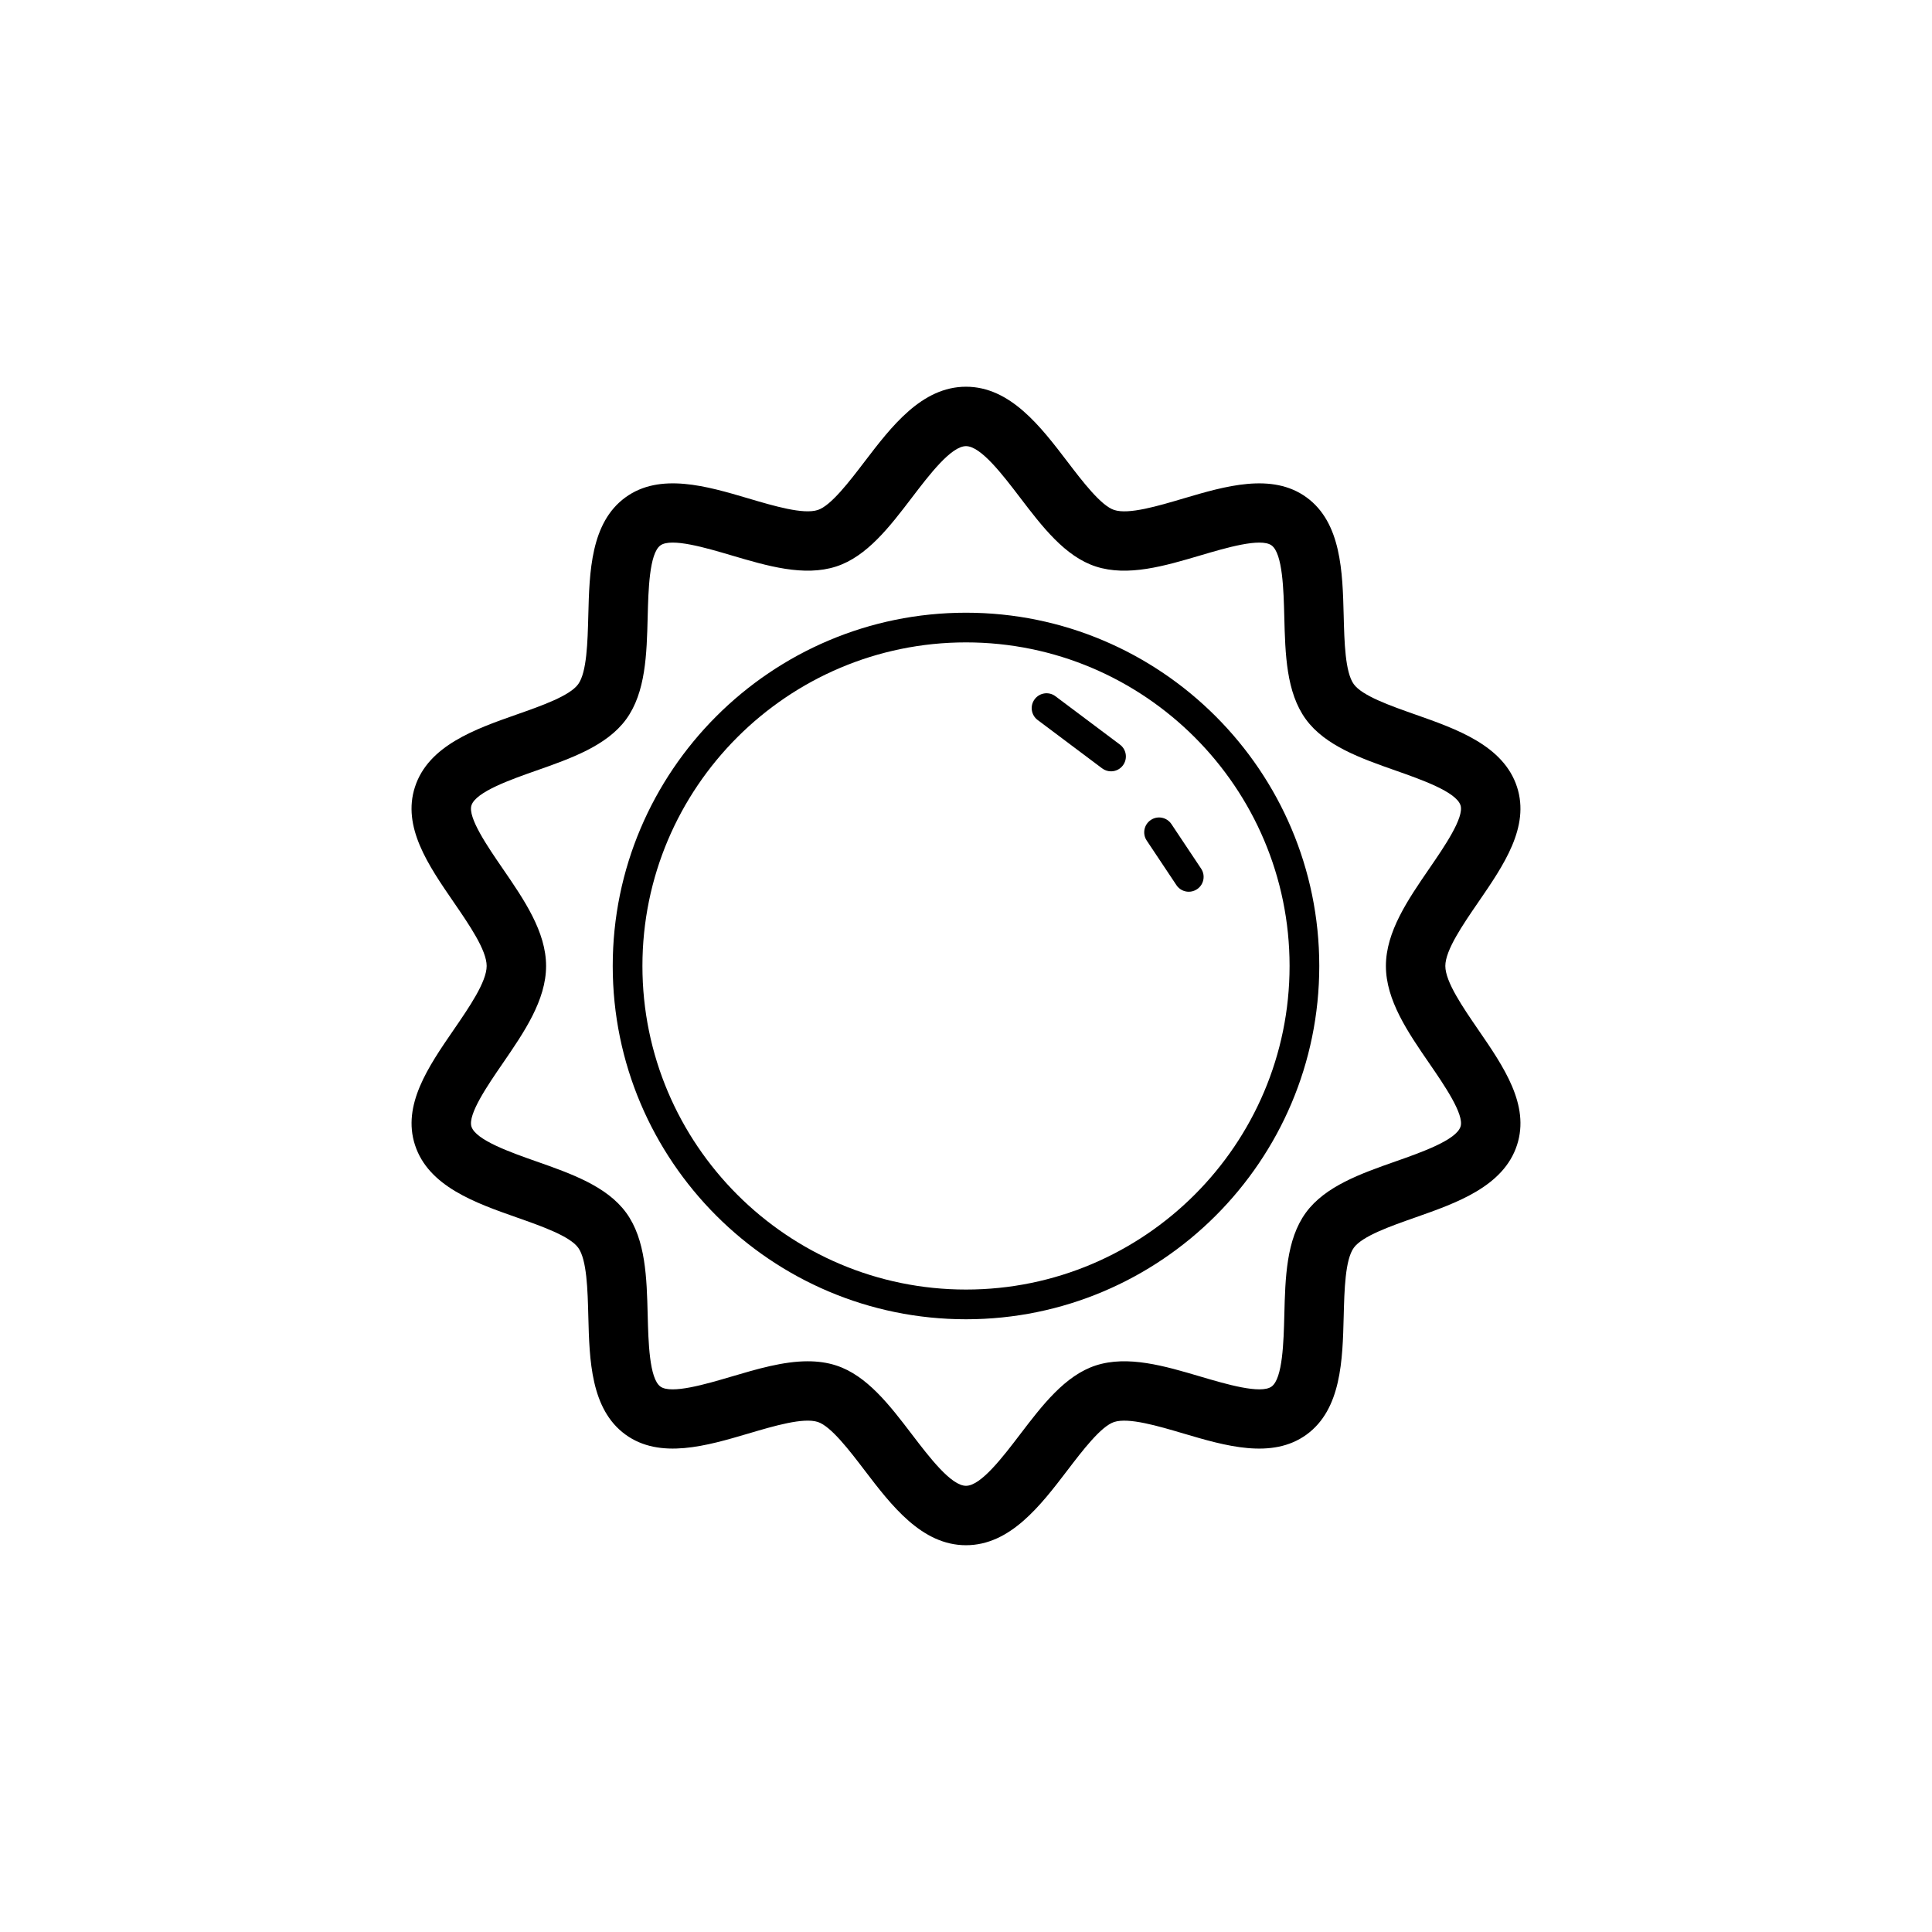 <?xml version="1.0" encoding="UTF-8"?>
<!-- Uploaded to: SVG Repo, www.svgrepo.com, Generator: SVG Repo Mixer Tools -->
<svg fill="#000000" width="800px" height="800px" version="1.1" viewBox="144 144 512 512" xmlns="http://www.w3.org/2000/svg">
 <g>
  <path d="m400 493.62c-51.621 0-93.621-42-93.621-93.621-0.004-51.625 41.996-93.625 93.621-93.625 51.621 0 93.621 42 93.621 93.625 0 51.621-42 93.621-93.621 93.621zm0-179.38c-47.281 0-85.75 38.469-85.75 85.75-0.004 47.285 38.465 85.754 85.75 85.754 47.281 0 85.75-38.469 85.75-85.75 0-47.285-38.469-85.754-85.75-85.754z"/>
  <path d="m400 553.5c-11.727 0-19.777-10.551-26.879-19.863-3.965-5.199-8.902-11.668-12.387-12.801-3.832-1.242-11.566 1.043-18.391 3.062-10.992 3.246-23.449 6.93-32.582 0.281-9.223-6.711-9.555-19.777-9.848-31.305-0.18-7.059-0.383-15.055-2.688-18.219-2.242-3.082-9.715-5.707-16.305-8.027-10.957-3.852-23.379-8.219-26.945-19.195-3.438-10.594 3.531-20.738 10.273-30.547 4.086-5.949 8.723-12.699 8.723-16.891s-4.641-10.941-8.73-16.898c-6.742-9.809-13.711-19.953-10.273-30.543 3.566-10.98 15.984-15.348 26.945-19.199 6.594-2.316 14.062-4.941 16.305-8.023 2.301-3.164 2.508-11.164 2.688-18.219 0.293-11.531 0.621-24.594 9.848-31.305 9.141-6.656 21.598-2.969 32.582 0.281 6.828 2.019 14.566 4.309 18.395 3.062 3.484-1.133 8.418-7.602 12.383-12.801 7.109-9.309 15.156-19.863 26.887-19.863 11.727 0 19.777 10.551 26.879 19.863 3.965 5.199 8.902 11.668 12.387 12.801 3.84 1.258 11.566-1.043 18.391-3.062 10.992-3.246 23.449-6.93 32.582-0.281 9.223 6.711 9.555 19.777 9.848 31.305 0.18 7.059 0.383 15.055 2.688 18.219 2.242 3.082 9.715 5.707 16.305 8.027 10.957 3.852 23.379 8.219 26.945 19.195 3.438 10.594-3.531 20.738-10.273 30.547-4.086 5.953-8.727 12.703-8.727 16.895s4.641 10.941 8.73 16.898c6.742 9.809 13.711 19.953 10.273 30.543-3.566 10.98-15.984 15.348-26.945 19.199-6.594 2.316-14.062 4.941-16.305 8.023-2.301 3.164-2.508 11.164-2.688 18.219-0.293 11.531-0.621 24.594-9.848 31.305-9.145 6.648-21.598 2.965-32.582-0.281-6.828-2.019-14.562-4.301-18.395-3.062-3.484 1.133-8.418 7.602-12.383 12.801-7.109 9.309-15.156 19.859-26.883 19.859zm-41.93-48.746c2.59 0 5.109 0.324 7.523 1.109 8.16 2.648 14.203 10.57 20.047 18.227 4.641 6.086 10.422 13.664 14.359 13.664s9.719-7.578 14.359-13.668c5.844-7.66 11.887-15.578 20.043-18.227 8.492-2.746 18.266 0.145 27.723 2.941 6.75 1.996 15.992 4.731 18.859 2.648 2.945-2.144 3.195-11.871 3.375-18.977 0.25-9.809 0.508-19.953 5.691-27.082 5.129-7.043 14.629-10.383 23.816-13.613 6.766-2.379 16.027-5.637 17.188-9.207 1.043-3.207-4.344-11.043-8.277-16.766-5.652-8.227-11.5-16.73-11.5-25.809s5.848-17.586 11.496-25.816c3.934-5.723 9.316-13.559 8.277-16.77-1.16-3.57-10.426-6.824-17.188-9.203-9.188-3.231-18.688-6.57-23.816-13.613-5.184-7.125-5.445-17.273-5.695-27.082-0.18-7.102-0.426-16.828-3.371-18.973-2.859-2.082-12.102 0.648-18.859 2.648-9.461 2.797-19.25 5.695-27.719 2.941-8.16-2.648-14.203-10.57-20.047-18.227-4.641-6.09-10.422-13.668-14.355-13.668-3.938 0-9.719 7.578-14.359 13.668-5.844 7.66-11.887 15.578-20.043 18.227-8.496 2.75-18.262-0.145-27.723-2.941-6.75-1.996-16.004-4.734-18.859-2.648-2.945 2.144-3.195 11.871-3.375 18.977-0.25 9.809-0.508 19.953-5.691 27.082-5.129 7.043-14.629 10.383-23.816 13.613-6.766 2.379-16.027 5.637-17.188 9.207-1.043 3.207 4.344 11.043 8.277 16.766 5.648 8.227 11.496 16.73 11.496 25.812 0 9.078-5.848 17.586-11.496 25.816-3.934 5.723-9.316 13.559-8.277 16.77 1.16 3.57 10.426 6.824 17.188 9.203 9.188 3.231 18.688 6.57 23.816 13.613 5.184 7.125 5.445 17.273 5.695 27.082 0.18 7.102 0.426 16.828 3.371 18.973 2.859 2.082 12.102-0.656 18.859-2.652 6.766-2 13.695-4.047 20.195-4.047z"/>
  <path d="m438.43 348.41c-0.824 0-1.648-0.254-2.356-0.789l-17.086-12.812c-1.742-1.305-2.094-3.769-0.789-5.512 1.305-1.738 3.769-2.094 5.508-0.785l17.086 12.812c1.742 1.305 2.094 3.769 0.789 5.512-0.773 1.031-1.953 1.574-3.152 1.574z"/>
  <path d="m459.04 380.32c-1.273 0-2.523-0.613-3.277-1.754l-7.871-11.809c-1.207-1.809-0.719-4.254 1.09-5.457 1.809-1.211 4.25-0.719 5.457 1.09l7.871 11.809c1.207 1.809 0.719 4.254-1.09 5.457-0.672 0.449-1.43 0.664-2.18 0.664z"/>
 </g>
</svg>
